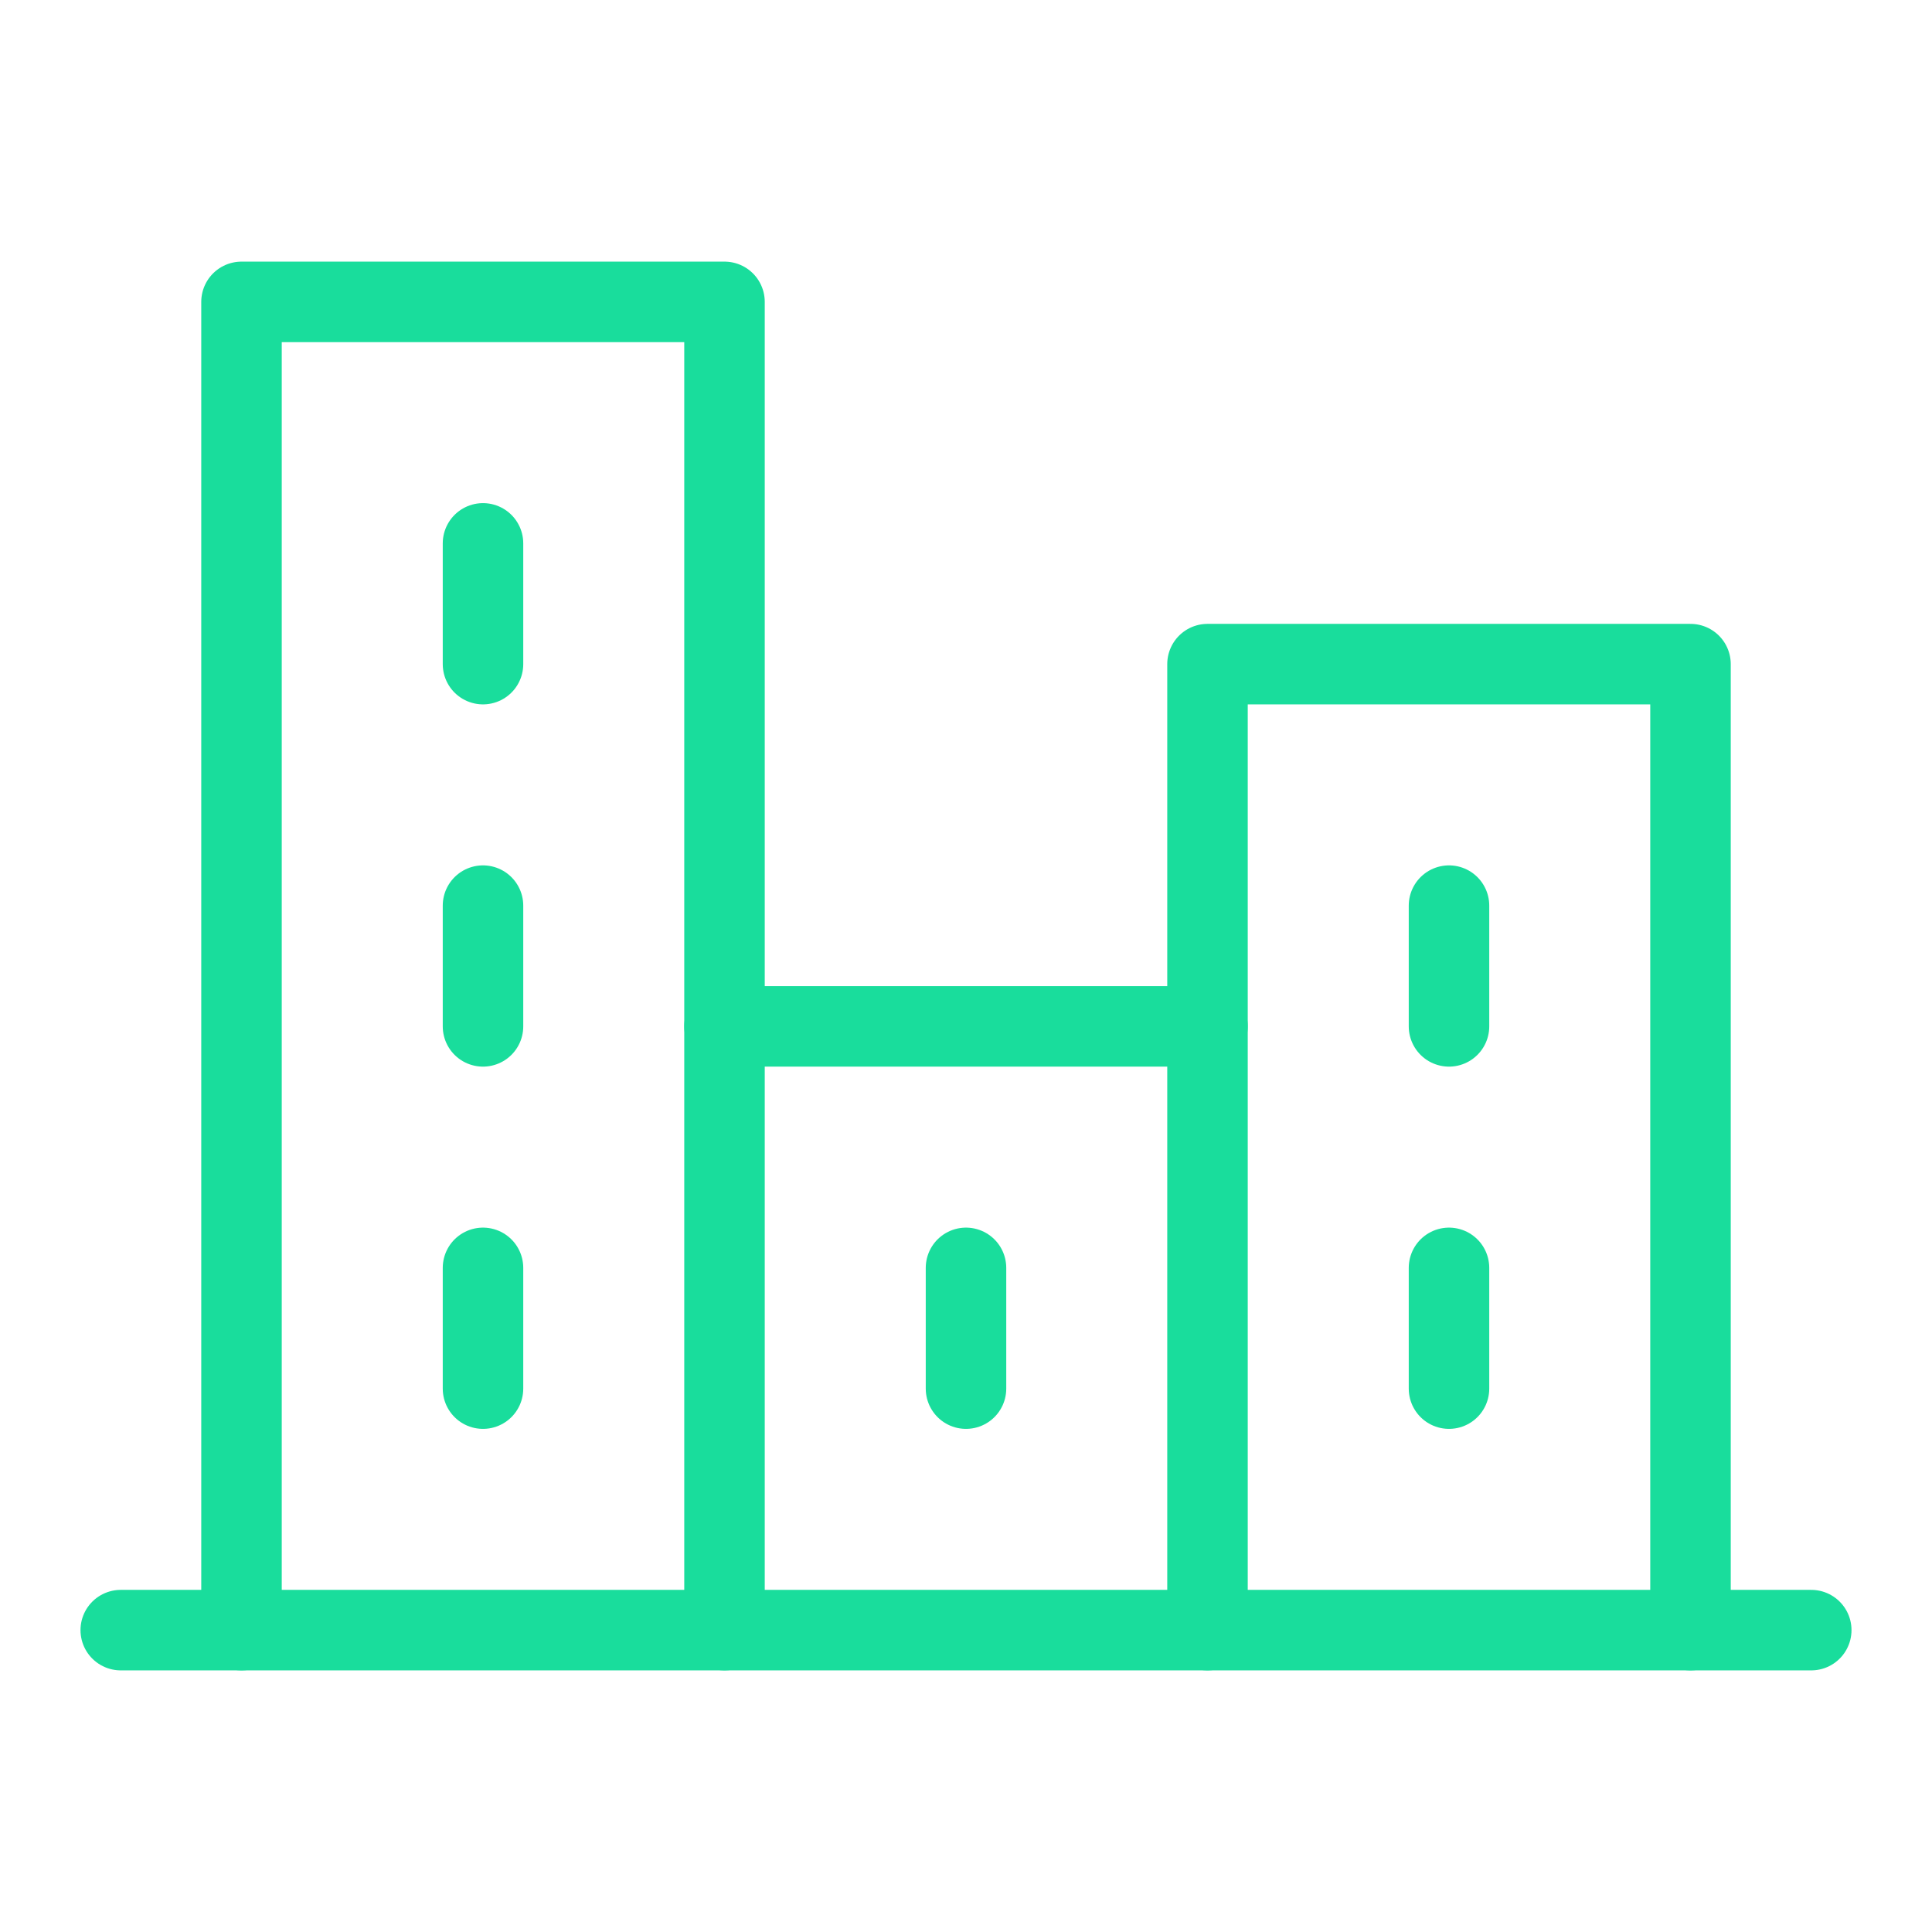 <svg width="48" height="48" viewBox="0 0 48 48" fill="none" xmlns="http://www.w3.org/2000/svg">
<g clip-path="url(#clip0_190_3186)">
<path d="M3 40.5H45" stroke="#19DD9C" stroke-width="2" stroke-linecap="round" stroke-linejoin="round"/>
<path d="M18 40.5V7.5H6V40.5" stroke="#19DD9C" stroke-width="2" stroke-linecap="round" stroke-linejoin="round"/>
<path d="M42 40.5V16.5H30V40.5" stroke="#19DD9C" stroke-width="2" stroke-linecap="round" stroke-linejoin="round"/>
<path d="M30 25.5H18" stroke="#19DD9C" stroke-width="2" stroke-linecap="round" stroke-linejoin="round"/>
<path d="M12 13.5V16.5" stroke="#19DD9C" stroke-width="2" stroke-linecap="round" stroke-linejoin="round"/>
<path d="M12 22.5V25.5" stroke="#19DD9C" stroke-width="2" stroke-linecap="round" stroke-linejoin="round"/>
<path d="M12 31.5V34.5" stroke="#19DD9C" stroke-width="2" stroke-linecap="round" stroke-linejoin="round"/>
<path d="M24 31.5V34.5" stroke="#19DD9C" stroke-width="2" stroke-linecap="round" stroke-linejoin="round"/>
<path d="M36 31.5V34.5" stroke="#19DD9C" stroke-width="2" stroke-linecap="round" stroke-linejoin="round"/>
<path d="M36 22.5V25.5" stroke="#19DD9C" stroke-width="2" stroke-linecap="round" stroke-linejoin="round"/>
</g>
<defs>
<clipPath id="clip0_190_3186">
<rect width="48" height="48" fill="white"/>
</clipPath>
</defs>
</svg>
